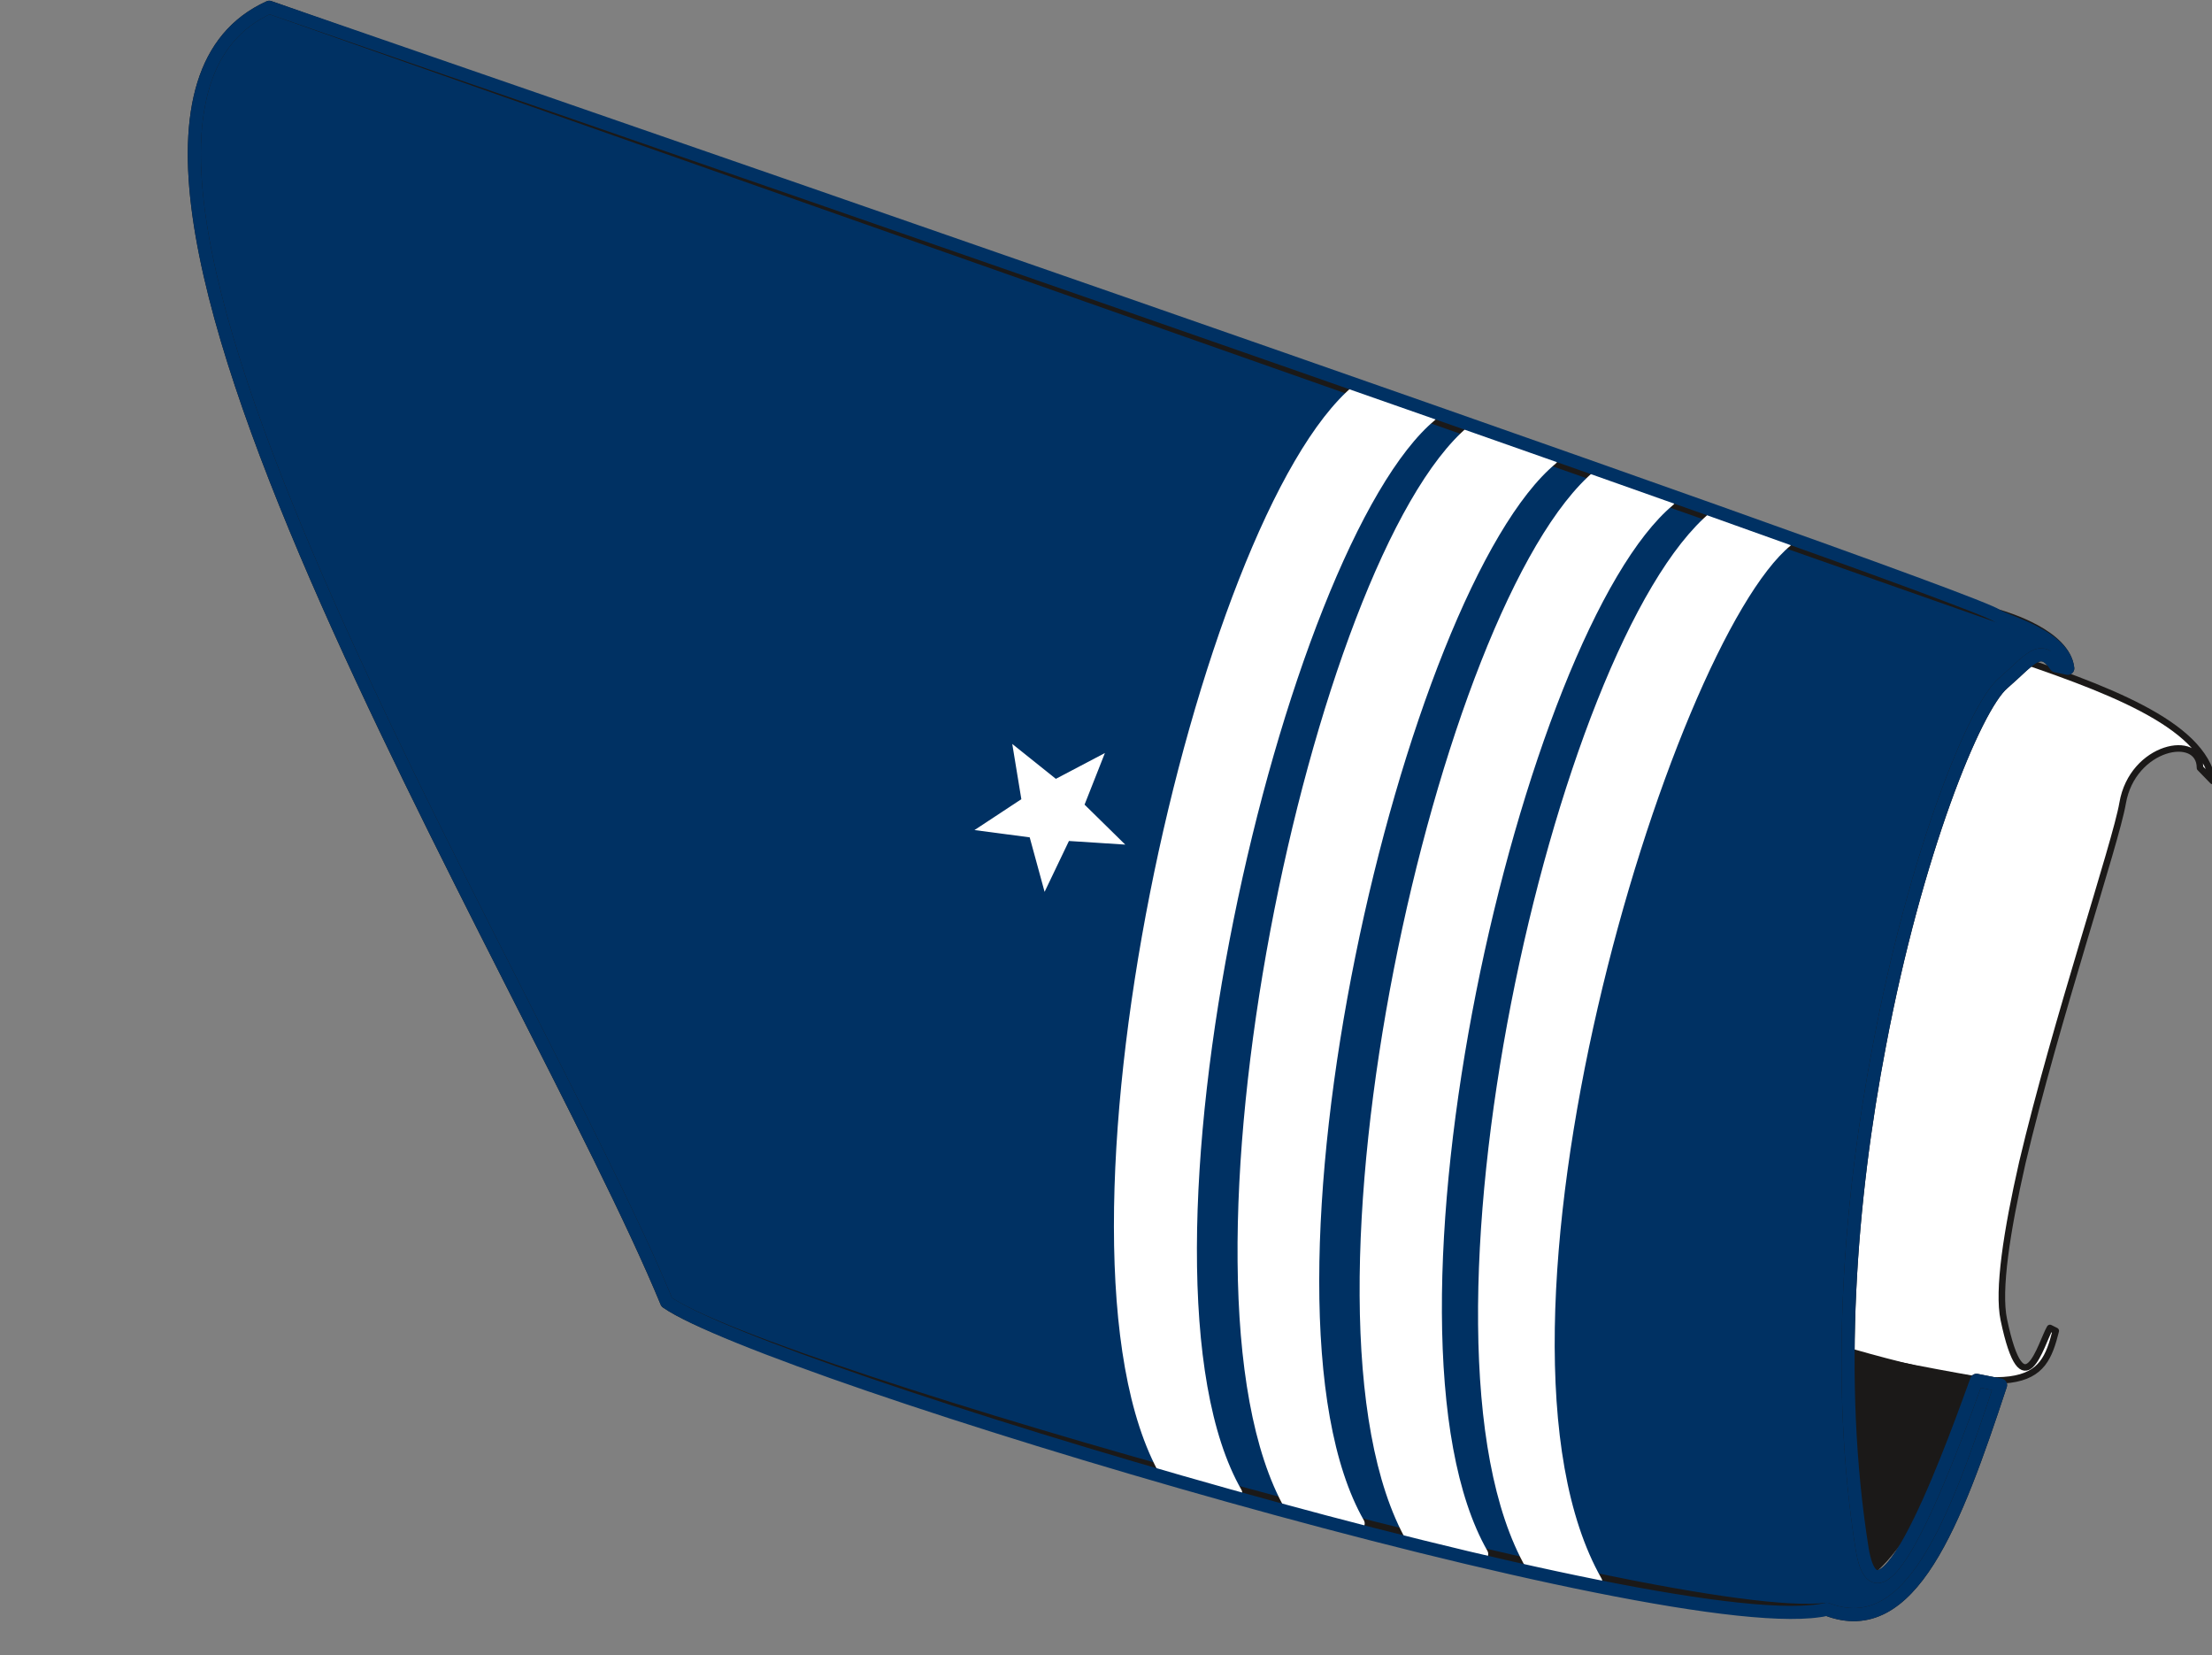 <svg xmlns="http://www.w3.org/2000/svg" xml:space="preserve" width="60.88mm" height="172.12" fill-rule="evenodd" stroke-linejoin="round" stroke-width="28.222" preserveAspectRatio="xMidYMid" version="1.2" viewBox="0 0 6088 4554"><rect x="0" y="0" width="6088" height="4554" fill="#808080" stroke="none"/><defs class="ClipPathGroup"><clipPath id="a" clipPathUnits="userSpaceOnUse"><path d="M0 0h6088v4554H0z"/></clipPath></defs><g class="SlideGroup"><g class="Slide" clip-path="url(#a)"><g class="Page"><g class="com.sun.star.drawing.ClosedBezierShape"><path fill="none" d="M4852 1785h1254v2024H4852z" class="BoundingBox"/><path fill="#FFF" d="M4994 3690c585 178 628 114 664-28l-16-8c-25 43-73 234-127-23-17-81 8-243 51-432 92-389 258-882 276-989 27-158 213-194 213-97l35 36c-28-160-299-257-585-353 0 0-996 1744-511 1894Z"/><path fill="none" stroke="#1B1918" stroke-linejoin="miter" stroke-width="18" d="M4994 3690c585 178 628 114 664-28l-16-8c-25 43-73 234-127-23-17-81 8-243 51-432 92-389 258-882 276-989 27-158 213-194 213-97l35 36c-28-160-299-257-585-353 0 0-996 1744-511 1894Z"/></g><g class="com.sun.star.drawing.ClosedBezierShape"><path fill="none" d="M5074 3713h362v613h-362z" class="BoundingBox"/><path fill="#1B1918" d="M5434 3786s-314-55-349-73c-35-17 18 646 81 610 0 0 159-127 268-537Z"/></g><g class="com.sun.star.drawing.ClosedBezierShape"><path fill="none" d="M535 20h5158v4424H535z" class="BoundingBox"/><path fill="#003163" d="M741 20s4681 1649 4755 1674c28 8 185 56 195 145l-33-7c-43-64-71-16-145 48-78 66-241 470-340 995-81 422-122 921-48 1386 48 294 269-338 315-463l66 13c-125 379-247 706-478 617-421 54-2912-650-3193-845C1463 2682 1 355 741 20Z"/></g><g fill="none" class="com.sun.star.drawing.ClosedBezierShape"><path d="M517 0h5196v4462H517z" class="BoundingBox"/><path stroke="#1B1918" stroke-linejoin="miter" stroke-width="36" d="M741 20s4681 1649 4755 1674c28 8 185 56 195 145l-33-7c-43-64-71-16-145 48-78 66-241 470-340 995-81 422-122 921-48 1386 48 294 269-338 315-463l66 13c-125 379-247 706-478 617-421 54-2912-650-3193-845C1463 2682 1 355 741 20Z"/></g><g class="com.sun.star.drawing.ClosedBezierShape"><path fill="none" d="M4067 1401h887v2981h-887z" class="BoundingBox"/><path fill="#FFF" d="M4721 1422c-426 353-858 2267-505 2884l176 46c-391-688 185-2585 524-2864l-195-66Z"/><path fill="none" stroke="#FFF" stroke-linejoin="miter" stroke-width="36" d="M4721 1422c-426 353-858 2267-505 2884l176 46c-391-688 185-2585 524-2864l-195-66Z"/></g><g class="com.sun.star.drawing.ClosedBezierShape"><path fill="none" d="M3742 1287h888v3017h-888z" class="BoundingBox"/><path fill="#FFF" d="M4402 1308c-425 353-866 2308-514 2925l190 43c-352-617 92-2547 515-2900l-191-68Z"/><path fill="none" stroke="#FFF" stroke-linejoin="miter" stroke-width="36" d="M4402 1308c-425 353-866 2308-514 2925l190 43c-352-617 92-2547 515-2900l-191-68Z"/></g><g class="com.sun.star.drawing.ClosedBezierShape"><path fill="none" d="M3406 1165h901v3057h-901z" class="BoundingBox"/><path fill="#FFF" d="M4054 1186c-423 353-851 2341-501 2958l185 48c-352-617 107-2577 532-2930l-216-76Z"/><path fill="none" stroke="#FFF" stroke-linejoin="miter" stroke-width="36" d="M4054 1186c-423 353-851 2341-501 2958l185 48c-352-617 107-2577 532-2930l-216-76Z"/></g><g class="com.sun.star.drawing.ClosedBezierShape"><path fill="none" d="M3066 1053h910v3086h-910z" class="BoundingBox"/><path fill="#FFF" d="M3738 1074c-425 353-881 2359-528 2978l191 56c-353-617 112-2613 537-2966l-200-68Z"/><path fill="none" stroke="#FFF" stroke-linejoin="miter" stroke-width="36" d="M3738 1074c-425 353-881 2359-528 2978l191 56c-353-617 112-2613 537-2966l-200-68Z"/></g><g class="com.sun.star.drawing.PolyPolygonShape"><path fill="none" d="M2682 2047h417v408h-417z" class="BoundingBox"/><path fill="#FFF" d="m3041 2072-135 71-120-96 25 152-129 85 152 20 41 150 67-140 155 10-112-110 56-142Z"/></g><g fill="none" class="com.sun.star.drawing.ClosedBezierShape"><path d="M517 0h5196v4462H517z" class="BoundingBox"/><path stroke="#003163" stroke-linejoin="miter" stroke-width="36" d="M741 20s4673 1611 4755 1674c23 16 185 56 195 145l-33-7c-43-64-71-16-145 48-78 66-241 470-340 995-81 422-122 921-48 1386 48 294 269-338 315-463l66 13c-125 379-247 706-478 617-416 97-2912-650-3193-845C1463 2682 1 355 741 20Z"/></g></g></g></g></svg>
